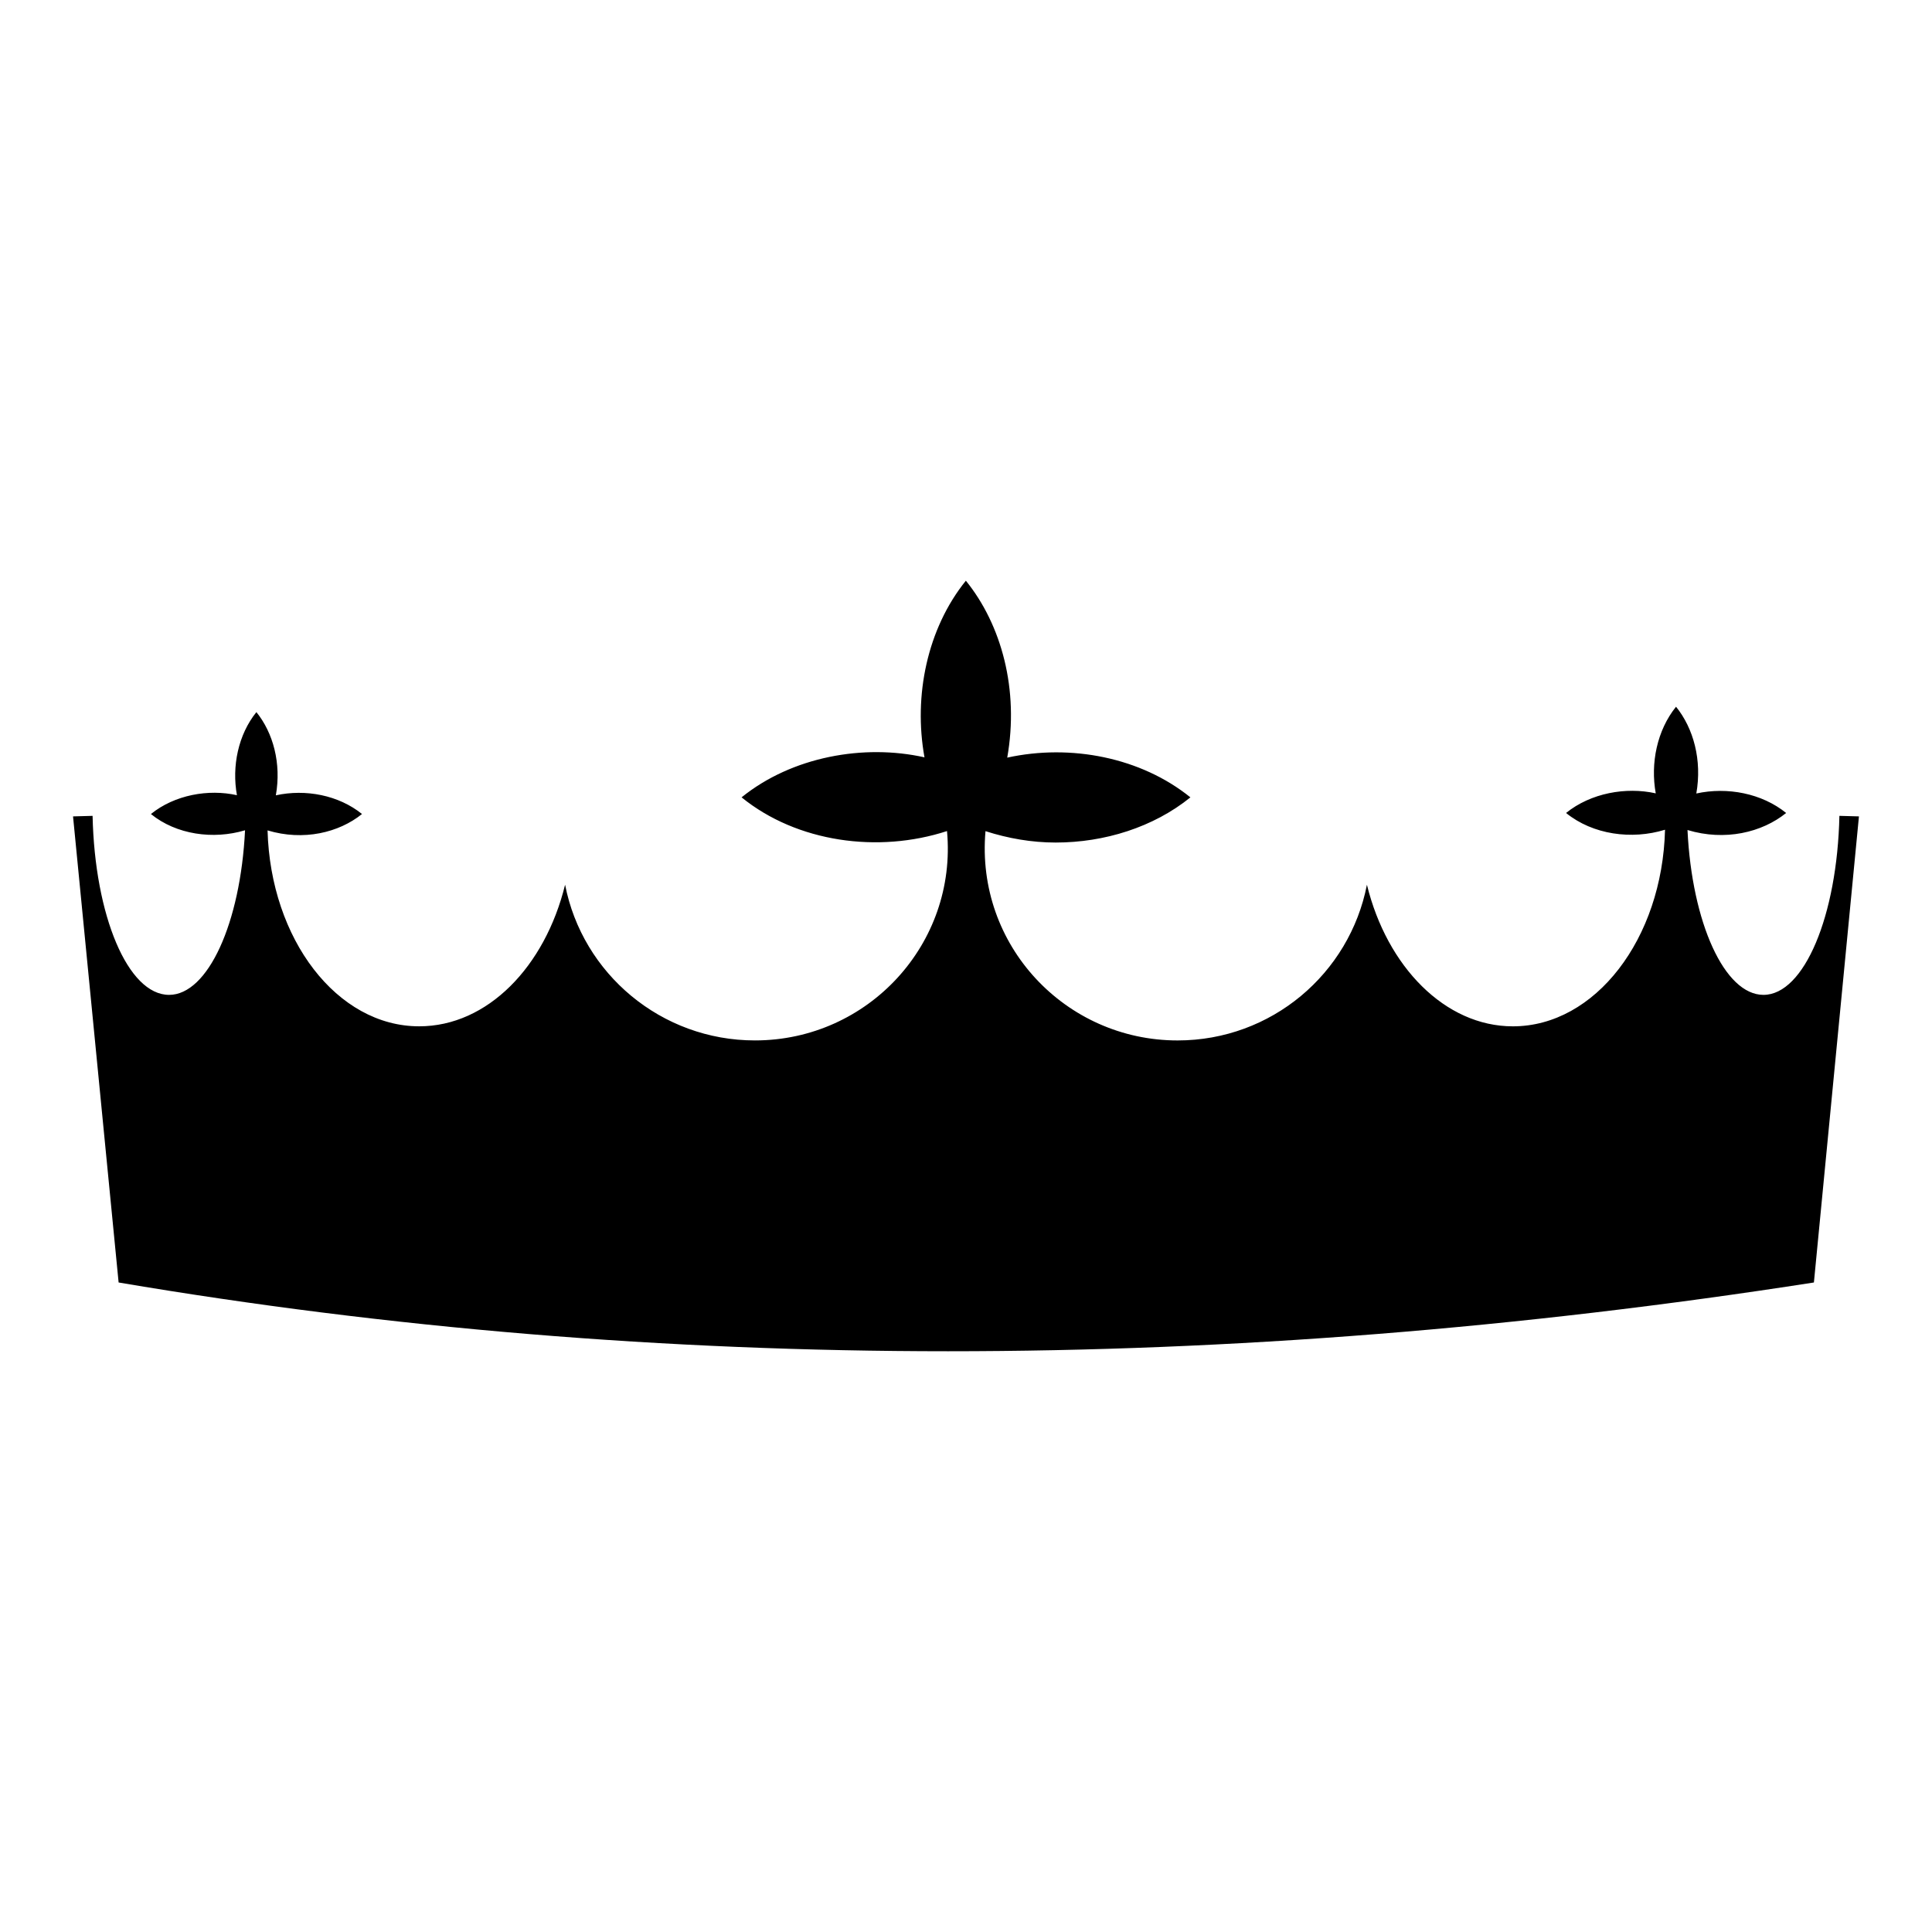 <?xml version="1.0" encoding="UTF-8"?>
<!-- Uploaded to: SVG Repo, www.svgrepo.com, Generator: SVG Repo Mixer Tools -->
<svg fill="#000000" width="800px" height="800px" version="1.1" viewBox="144 144 512 512" xmlns="http://www.w3.org/2000/svg">
 <path d="m631.46 360.21c-0.574 26.453-9.344 47.441-20.125 47.441-10.309 0-18.945-19.074-20.133-43.688 9.93 3.004 19.75 0.652 26.145-4.516-6.438-5.199-15.562-6.969-23.805-5.164 1.559-8.84-0.746-17.266-5.375-22.992-5.023 6.227-6.828 14.961-5.375 22.957-7.867-1.762-17.215-0.102-23.77 5.199 7.074 5.75 17.391 7.164 26.227 4.441-0.723 28.914-18.504 52.102-40.328 52.102-17.973 0-33.352-15.812-38.672-37.523-4.598 23.578-25.301 41.262-50.176 41.262-29.711 0-53.559-25.242-50.91-55.465 5.996 1.926 12.258 3.019 18.605 3.019 12.91 0 25.895-4.039 35.703-11.973-13.129-10.602-31.738-14.211-48.543-10.531 3.18-18.027-1.52-35.211-10.965-46.887-10.242 12.695-13.922 30.512-10.965 46.812-16.023-3.594-35.094-0.219-48.473 10.602 14.676 11.922 36.227 14.879 54.441 8.934 2.746 29.805-20.855 55.484-50.895 55.484-24.871 0-45.719-17.684-50.316-41.262-5.32 21.707-20.559 37.523-38.672 37.523-21.781 0-39.391-23.09-40.18-51.918 9.559 2.871 18.941 0.578 25.031-4.344-6.176-4.988-14.93-6.684-22.832-4.953 1.496-8.477-0.715-16.562-5.156-22.051-4.816 5.973-6.547 14.352-5.156 22.02-7.535-1.691-16.508-0.102-22.797 4.988 6.731 5.469 16.516 6.832 24.945 4.305-1.203 24.582-9.836 43.621-20.133 43.621-10.926 0-19.695-20.988-20.27-47.441l-5.18 0.141 12.078 123.52c143.33 24.297 293.14 24.297 449.27 0l11.934-123.52z"/>
</svg>